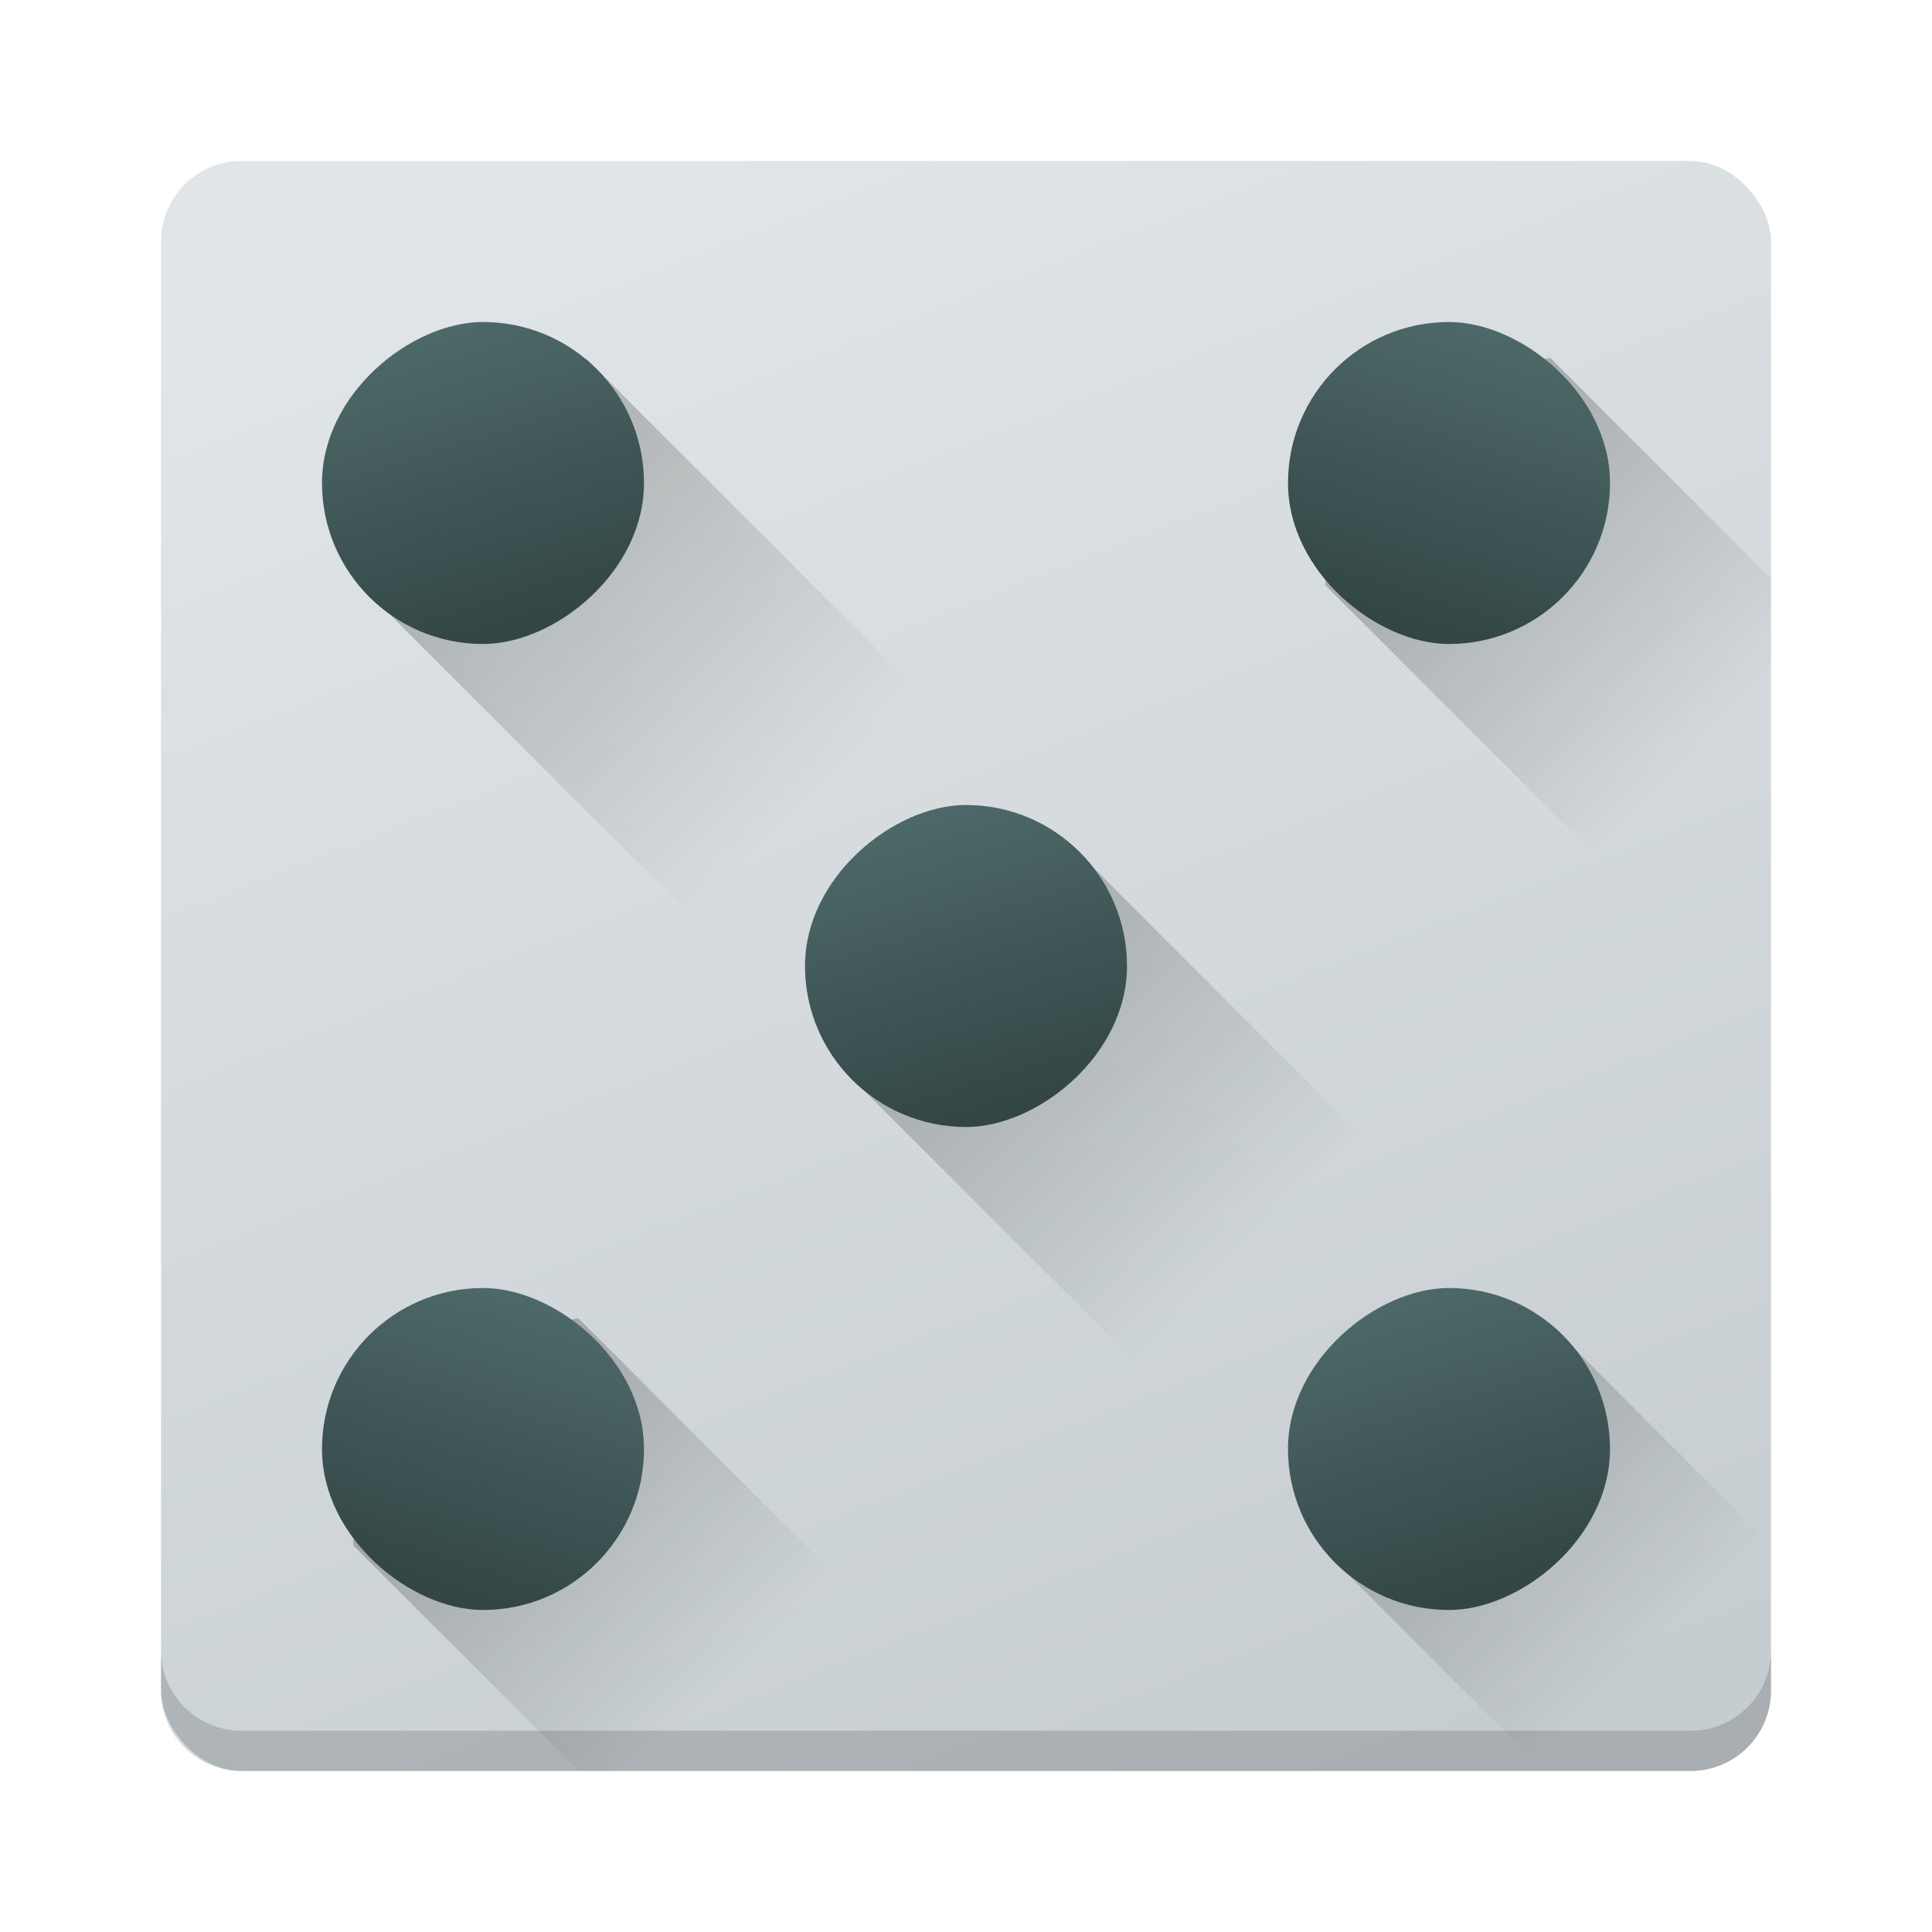 <?xml version="1.0" encoding="UTF-8" standalone="no"?>
<svg xmlns="http://www.w3.org/2000/svg" xmlns:xlink="http://www.w3.org/1999/xlink" width="48" height="48" version="1.1">
 <defs>
  <linearGradient id="linearGradient4217">
   <stop style="stop-color:#000000;stop-opacity:1;" offset="0"/>
   <stop style="stop-color:#000000;stop-opacity:0;" offset="1"/>
  </linearGradient>
  <linearGradient id="linearGradient4161">
   <stop style="stop-color:#334545;stop-opacity:1;" offset="0"/>
   <stop style="stop-color:#4d6868;stop-opacity:1" offset="1"/>
  </linearGradient>
  <linearGradient id="linearGradient4266">
   <stop style="stop-color:#c6cdd1;stop-opacity:1" offset="0"/>
   <stop style="stop-color:#e0e5e7;stop-opacity:1" offset="1"/>
  </linearGradient>
  <linearGradient xlink:href="#linearGradient4266" id="linearGradient4272" x1="35" y1="44" x2="19" y2="3" gradientUnits="userSpaceOnUse"/>
  <linearGradient xlink:href="#linearGradient4161" id="linearGradient4167" x1="-16" y1="12" x2="-8.664" y2="9.744" gradientUnits="userSpaceOnUse"/>
  <linearGradient xlink:href="#linearGradient4161" id="linearGradient4171" gradientUnits="userSpaceOnUse" x1="-16" y1="12" x2="-8.664" y2="9.744" gradientTransform="translate(-12,12)"/>
  <linearGradient xlink:href="#linearGradient4161" id="linearGradient4175" gradientUnits="userSpaceOnUse" x1="-16" y1="12" x2="-8.664" y2="9.744" gradientTransform="translate(-24,24)"/>
  <linearGradient xlink:href="#linearGradient4161" id="linearGradient4181" gradientUnits="userSpaceOnUse" x1="-16" y1="12" x2="-8.664" y2="9.744" gradientTransform="translate(0,-48)"/>
  <linearGradient xlink:href="#linearGradient4161" id="linearGradient4183" gradientUnits="userSpaceOnUse" gradientTransform="translate(-24,-24)" x1="-16" y1="12" x2="-8.664" y2="9.744"/>
  <linearGradient xlink:href="#linearGradient4217" id="linearGradient4223" x1="34" y1="9" x2="43" y2="18" gradientUnits="userSpaceOnUse"/>
  <linearGradient xlink:href="#linearGradient4217" id="linearGradient4225" x1="9.246" y1="33.122" x2="18" y2="41.875" gradientUnits="userSpaceOnUse"/>
  <linearGradient xlink:href="#linearGradient4217" id="linearGradient4227" x1="9" y1="9" x2="20" y2="20" gradientUnits="userSpaceOnUse"/>
  <linearGradient xlink:href="#linearGradient4217" id="linearGradient4229" x1="21" y1="21" x2="31" y2="31" gradientUnits="userSpaceOnUse"/>
  <linearGradient xlink:href="#linearGradient4217" id="linearGradient4231" x1="33" y1="33" x2="41" y2="41" gradientUnits="userSpaceOnUse"/>
 </defs>
 <g>
  <rect style="opacity:1;fill:url(#linearGradient4272);fill-opacity:1;stroke:none;stroke-width:2;stroke-linecap:round;stroke-linejoin:round;stroke-miterlimit:4;stroke-dasharray:none;stroke-opacity:1" width="40" height="40" x="4" y="4" rx="2" ry="2"/>
  <path style="opacity:0.3;fill:url(#linearGradient4227);fill-opacity:1;stroke:none;stroke-width:2;stroke-linecap:round;stroke-linejoin:round;stroke-miterlimit:4;stroke-dasharray:none;stroke-opacity:0" d="M 14.58 8.924 L 12.064 9.412 L 9.047 12.605 L 8.99 14.572 L 38.418 44 L 42 44 C 43.108 44 44 43.108 44 42 L 44 38.344 L 14.58 8.924 z"/>
  <rect rx="4" ry="4" transform="matrix(0,-1,1,0,0,0)" y="8" x="-16" height="8" width="8" style="fill:url(#linearGradient4167);fill-opacity:1;stroke:none"/>
  <path style="opacity:0.15;fill:#000000;fill-opacity:1;stroke:none;stroke-width:2;stroke-linecap:round;stroke-linejoin:round;stroke-miterlimit:4;stroke-dasharray:none;stroke-opacity:1" d="M 4 41 L 4 42 C 4 43.108 4.892 44 6 44 L 42 44 C 43.108 44 44 43.108 44 42 L 44 41 C 44 42.108 43.108 43 42 43 L 6 43 C 4.892 43 4 42.108 4 41 z"/>
  <path style="opacity:0.3;fill:url(#linearGradient4229);fill-opacity:1;stroke:none;stroke-width:2;stroke-linecap:round;stroke-linejoin:round;stroke-miterlimit:4;stroke-dasharray:none;stroke-opacity:0" d="M 26.52 20.908 L 24.004 21.396 L 20.986 24.59 L 20.93 26.557 L 38.373 44 L 42 44 C 43.108 44 44 43.108 44 42 L 44 38.389 L 26.52 20.908 z"/>
  <rect style="fill:url(#linearGradient4171);fill-opacity:1;stroke:none" width="8" height="8" x="-28" y="20" transform="matrix(0,-1,1,0,0,0)" ry="4" rx="4"/>
  <path style="opacity:0.3;fill:url(#linearGradient4231);fill-opacity:1;stroke:none;stroke-width:2;stroke-linecap:round;stroke-linejoin:round;stroke-miterlimit:4;stroke-dasharray:none;stroke-opacity:0" d="M 38.594 32.982 L 36.078 33.471 L 33.061 36.664 L 33.004 38.631 L 38.373 44 L 42 44 C 43.108 44 44 43.108 44 42 L 44 38.389 L 38.594 32.982 z"/>
  <rect style="fill:url(#linearGradient4175);fill-opacity:1;stroke:none" width="8" height="8" x="-40" y="32" transform="matrix(0,-1,1,0,0,0)" ry="4" rx="4"/>
  <path style="opacity:0.3;fill:url(#linearGradient4225);fill-opacity:1;stroke:none;stroke-width:2;stroke-linecap:round;stroke-linejoin:round;stroke-miterlimit:4;stroke-dasharray:none;stroke-opacity:0" d="M 14.367 32.75 L 11.852 33.238 L 8.834 36.432 L 8.777 38.398 L 14.379 44 L 25.617 44 L 14.367 32.75 z"/>
  <rect rx="4" ry="4" transform="matrix(0,-1,-1,0,0,0)" y="-16" x="-40" height="8" width="8" style="fill:url(#linearGradient4183);fill-opacity:1;stroke:none"/>
  <path style="opacity:0.3;fill:url(#linearGradient4223);fill-opacity:1;stroke:none;stroke-width:2;stroke-linecap:round;stroke-linejoin:round;stroke-miterlimit:4;stroke-dasharray:none;stroke-opacity:0" d="M 38.514 8.889 L 35.998 9.377 L 32.98 12.57 L 32.924 14.537 L 44 25.613 L 44 14.375 L 38.514 8.889 z"/>
  <rect style="fill:url(#linearGradient4181);fill-opacity:1;stroke:none" width="8" height="8" x="-16" y="-40" transform="matrix(0,-1,-1,0,0,0)" ry="4" rx="4"/>
 </g>
</svg>
